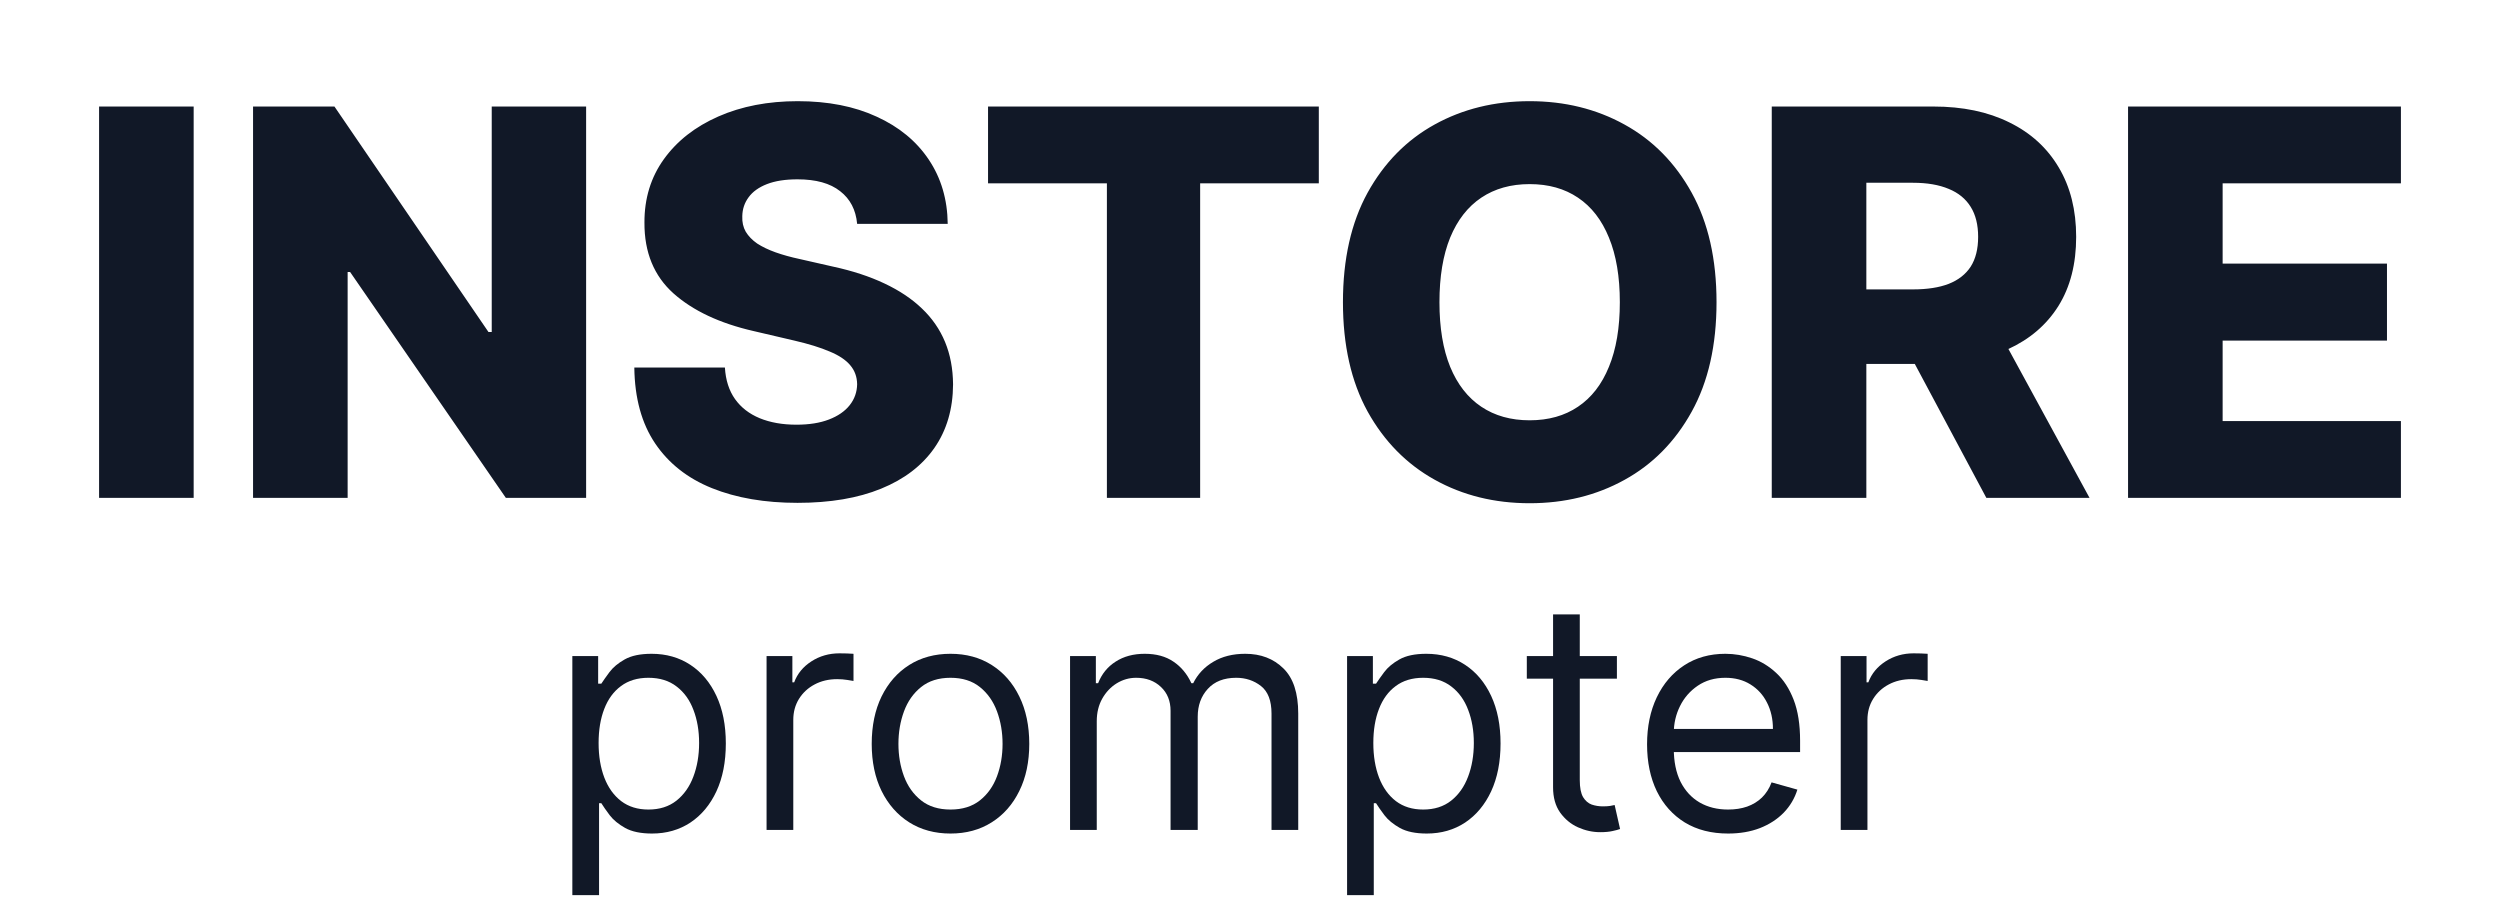 <?xml version="1.0" encoding="UTF-8"?>
<svg xmlns="http://www.w3.org/2000/svg" width="236" height="85" viewBox="0 0 236 85" fill="none">
  <path d="M18.282 10.056V47H9.353V10.056H18.282ZM55.33 10.056V47H47.753L33.051 25.678H32.817V47H23.888V10.056H31.572L46.112 31.342H46.419V10.056H55.33ZM80.914 21.132C80.793 19.809 80.258 18.781 79.308 18.047C78.37 17.302 77.029 16.929 75.286 16.929C74.131 16.929 73.169 17.079 72.399 17.38C71.63 17.68 71.052 18.095 70.668 18.624C70.283 19.142 70.084 19.737 70.072 20.41C70.048 20.963 70.156 21.451 70.397 21.872C70.65 22.292 71.01 22.665 71.479 22.99C71.96 23.303 72.538 23.579 73.211 23.82C73.885 24.06 74.642 24.271 75.484 24.451L78.659 25.173C80.487 25.57 82.098 26.099 83.493 26.76C84.9 27.422 86.079 28.209 87.029 29.123C87.991 30.037 88.719 31.09 89.212 32.28C89.705 33.471 89.957 34.806 89.969 36.285C89.957 38.618 89.368 40.62 88.202 42.292C87.035 43.963 85.357 45.244 83.169 46.134C80.992 47.024 78.364 47.469 75.286 47.469C72.195 47.469 69.501 47.006 67.204 46.08C64.907 45.154 63.121 43.747 61.846 41.859C60.572 39.971 59.916 37.584 59.88 34.697H68.431C68.503 35.888 68.822 36.88 69.387 37.674C69.952 38.468 70.728 39.069 71.714 39.478C72.712 39.887 73.867 40.091 75.177 40.091C76.38 40.091 77.402 39.929 78.244 39.604C79.098 39.279 79.753 38.828 80.21 38.251C80.667 37.674 80.902 37.012 80.914 36.267C80.902 35.569 80.685 34.974 80.264 34.481C79.844 33.976 79.194 33.543 78.316 33.182C77.45 32.809 76.344 32.467 74.997 32.154L71.137 31.252C67.938 30.518 65.418 29.334 63.578 27.698C61.738 26.05 60.824 23.826 60.836 21.024C60.824 18.739 61.438 16.736 62.676 15.017C63.915 13.297 65.629 11.956 67.817 10.994C70.006 10.032 72.501 9.551 75.304 9.551C78.166 9.551 80.649 10.038 82.754 11.012C84.87 11.974 86.512 13.327 87.678 15.071C88.845 16.814 89.44 18.835 89.464 21.132H80.914ZM93.271 17.308V10.056H124.496V17.308H113.294V47H104.491V17.308H93.271ZM162.04 28.528C162.04 32.593 161.259 36.038 159.695 38.864C158.132 41.691 156.015 43.837 153.345 45.304C150.688 46.772 147.705 47.505 144.398 47.505C141.079 47.505 138.09 46.766 135.433 45.286C132.775 43.807 130.664 41.66 129.101 38.846C127.549 36.02 126.774 32.581 126.774 28.528C126.774 24.463 127.549 21.018 129.101 18.192C130.664 15.365 132.775 13.219 135.433 11.752C138.09 10.284 141.079 9.551 144.398 9.551C147.705 9.551 150.688 10.284 153.345 11.752C156.015 13.219 158.132 15.365 159.695 18.192C161.259 21.018 162.04 24.463 162.04 28.528ZM152.912 28.528C152.912 26.123 152.57 24.09 151.884 22.431C151.211 20.771 150.237 19.514 148.962 18.66C147.699 17.807 146.178 17.38 144.398 17.38C142.63 17.38 141.109 17.807 139.834 18.66C138.559 19.514 137.579 20.771 136.894 22.431C136.22 24.09 135.884 26.123 135.884 28.528C135.884 30.933 136.22 32.966 136.894 34.625C137.579 36.285 138.559 37.541 139.834 38.395C141.109 39.249 142.63 39.676 144.398 39.676C146.178 39.676 147.699 39.249 148.962 38.395C150.237 37.541 151.211 36.285 151.884 34.625C152.57 32.966 152.912 30.933 152.912 28.528ZM167.254 47V10.056H182.515C185.281 10.056 187.668 10.555 189.676 11.553C191.697 12.539 193.254 13.958 194.348 15.81C195.443 17.65 195.99 19.833 195.99 22.358C195.99 24.92 195.431 27.097 194.312 28.889C193.194 30.669 191.606 32.028 189.55 32.966C187.494 33.892 185.058 34.355 182.244 34.355H172.593V27.319H180.585C181.931 27.319 183.056 27.145 183.958 26.796C184.872 26.435 185.563 25.894 186.032 25.173C186.501 24.439 186.736 23.501 186.736 22.358C186.736 21.216 186.501 20.272 186.032 19.526C185.563 18.769 184.872 18.203 183.958 17.831C183.044 17.446 181.919 17.253 180.585 17.253H176.183V47H167.254ZM188.053 30.115L197.253 47H187.512L178.492 30.115H188.053ZM200.888 47V10.056H226.647V17.308H209.817V24.884H225.331V32.154H209.817V39.748H226.647V47H200.888Z" fill="#111827"></path>
  <path d="M54.029 84.498V61.932H56.465V64.539H56.765C56.95 64.254 57.206 63.891 57.534 63.449C57.869 63 58.346 62.602 58.966 62.252C59.593 61.896 60.44 61.718 61.509 61.718C62.891 61.718 64.109 62.064 65.163 62.755C66.217 63.446 67.04 64.425 67.631 65.693C68.222 66.961 68.518 68.457 68.518 70.181C68.518 71.919 68.222 73.425 67.631 74.7C67.04 75.968 66.221 76.951 65.174 77.649C64.126 78.34 62.919 78.686 61.551 78.686C60.497 78.686 59.653 78.511 59.019 78.162C58.385 77.806 57.897 77.403 57.555 76.955C57.213 76.499 56.95 76.121 56.765 75.822H56.551V84.498H54.029ZM56.508 70.138C56.508 71.377 56.69 72.471 57.053 73.418C57.416 74.358 57.947 75.096 58.645 75.63C59.343 76.157 60.198 76.421 61.209 76.421C62.264 76.421 63.143 76.143 63.849 75.587C64.561 75.024 65.095 74.269 65.451 73.322C65.814 72.367 65.996 71.306 65.996 70.138C65.996 68.984 65.818 67.944 65.462 67.018C65.113 66.085 64.582 65.347 63.87 64.806C63.165 64.258 62.278 63.983 61.209 63.983C60.184 63.983 59.322 64.243 58.624 64.763C57.926 65.276 57.398 65.996 57.042 66.922C56.686 67.841 56.508 68.913 56.508 70.138Z" fill="#111827"></path>
  <path d="M72.364 78.344V61.932H74.8V64.411H74.971C75.27 63.599 75.812 62.94 76.595 62.434C77.379 61.928 78.262 61.675 79.245 61.675C79.43 61.675 79.662 61.679 79.94 61.686C80.218 61.693 80.428 61.704 80.57 61.718V64.283C80.485 64.261 80.289 64.229 79.983 64.186C79.683 64.137 79.366 64.112 79.031 64.112C78.234 64.112 77.521 64.279 76.895 64.614C76.275 64.942 75.783 65.397 75.42 65.981C75.064 66.558 74.886 67.217 74.886 67.958V78.344H72.364Z" fill="#111827"></path>
  <path d="M89.727 78.686C88.245 78.686 86.945 78.333 85.827 77.628C84.716 76.923 83.847 75.936 83.22 74.668C82.6 73.4 82.29 71.919 82.29 70.223C82.29 68.514 82.6 67.022 83.22 65.746C83.847 64.471 84.716 63.481 85.827 62.776C86.945 62.071 88.245 61.718 89.727 61.718C91.209 61.718 92.505 62.071 93.616 62.776C94.734 63.481 95.603 64.471 96.223 65.746C96.85 67.022 97.163 68.514 97.163 70.223C97.163 71.919 96.85 73.4 96.223 74.668C95.603 75.936 94.734 76.923 93.616 77.628C92.505 78.333 91.209 78.686 89.727 78.686ZM89.727 76.421C90.852 76.421 91.778 76.132 92.505 75.555C93.231 74.978 93.769 74.219 94.118 73.279C94.467 72.339 94.642 71.32 94.642 70.223C94.642 69.126 94.467 68.104 94.118 67.157C93.769 66.209 93.231 65.444 92.505 64.86C91.778 64.275 90.852 63.983 89.727 63.983C88.602 63.983 87.675 64.275 86.949 64.86C86.222 65.444 85.685 66.209 85.335 67.157C84.987 68.104 84.812 69.126 84.812 70.223C84.812 71.32 84.987 72.339 85.335 73.279C85.685 74.219 86.222 74.978 86.949 75.555C87.675 76.132 88.602 76.421 89.727 76.421Z" fill="#111827"></path>
  <path d="M101.013 78.344V61.932H103.449V64.496H103.662C104.004 63.62 104.556 62.94 105.319 62.456C106.081 61.964 106.996 61.718 108.065 61.718C109.147 61.718 110.048 61.964 110.768 62.456C111.494 62.94 112.061 63.62 112.467 64.496H112.638C113.058 63.649 113.688 62.975 114.529 62.477C115.369 61.971 116.377 61.718 117.553 61.718C119.02 61.718 120.22 62.178 121.153 63.097C122.087 64.008 122.553 65.429 122.553 67.36V78.344H120.031V67.36C120.031 66.149 119.7 65.283 119.038 64.763C118.375 64.243 117.595 63.983 116.698 63.983C115.544 63.983 114.65 64.332 114.016 65.031C113.382 65.722 113.065 66.598 113.065 67.659V78.344H110.501V67.103C110.501 66.17 110.198 65.419 109.593 64.849C108.987 64.272 108.207 63.983 107.253 63.983C106.597 63.983 105.985 64.158 105.415 64.507C104.852 64.856 104.396 65.34 104.047 65.96C103.705 66.573 103.534 67.281 103.534 68.086V78.344H101.013Z" fill="#111827"></path>
  <path d="M127.164 84.498V61.932H129.6V64.539H129.899C130.084 64.254 130.34 63.891 130.668 63.449C131.003 63 131.48 62.602 132.1 62.252C132.727 61.896 133.574 61.718 134.643 61.718C136.025 61.718 137.243 62.064 138.297 62.755C139.351 63.446 140.174 64.425 140.765 65.693C141.356 66.961 141.652 68.457 141.652 70.181C141.652 71.919 141.356 73.425 140.765 74.7C140.174 75.968 139.355 76.951 138.308 77.649C137.261 78.34 136.053 78.686 134.686 78.686C133.631 78.686 132.787 78.511 132.153 78.162C131.519 77.806 131.031 77.403 130.689 76.955C130.348 76.499 130.084 76.121 129.899 75.822H129.685V84.498H127.164ZM129.642 70.138C129.642 71.377 129.824 72.471 130.187 73.418C130.551 74.358 131.081 75.096 131.779 75.63C132.477 76.157 133.332 76.421 134.344 76.421C135.398 76.421 136.278 76.143 136.983 75.587C137.695 75.024 138.229 74.269 138.585 73.322C138.949 72.367 139.13 71.306 139.13 70.138C139.13 68.984 138.952 67.944 138.596 67.018C138.247 66.085 137.716 65.347 137.004 64.806C136.299 64.258 135.412 63.983 134.344 63.983C133.318 63.983 132.456 64.243 131.758 64.763C131.06 65.276 130.533 65.996 130.177 66.922C129.82 67.841 129.642 68.913 129.642 70.138Z" fill="#111827"></path>
  <path d="M152.636 61.932V64.069H144.131V61.932H152.636ZM146.61 58H149.131V73.642C149.131 74.355 149.235 74.889 149.441 75.245C149.655 75.594 149.926 75.829 150.253 75.95C150.588 76.064 150.941 76.121 151.311 76.121C151.589 76.121 151.817 76.107 151.995 76.079C152.173 76.043 152.315 76.014 152.422 75.993L152.935 78.258C152.764 78.322 152.525 78.386 152.219 78.451C151.913 78.522 151.525 78.557 151.055 78.557C150.342 78.557 149.644 78.404 148.96 78.098C148.284 77.792 147.721 77.325 147.272 76.698C146.831 76.071 146.61 75.281 146.61 74.326V58Z" fill="#111827"></path>
  <path d="M163.134 78.686C161.552 78.686 160.188 78.337 159.041 77.638C157.902 76.933 157.022 75.95 156.402 74.689C155.79 73.422 155.483 71.947 155.483 70.266C155.483 68.585 155.79 67.103 156.402 65.821C157.022 64.532 157.884 63.528 158.988 62.808C160.099 62.082 161.396 61.718 162.877 61.718C163.732 61.718 164.576 61.861 165.409 62.146C166.243 62.431 167.001 62.894 167.685 63.535C168.369 64.169 168.914 65.009 169.32 66.056C169.726 67.103 169.929 68.393 169.929 69.924V70.993H157.278V68.813H167.365C167.365 67.887 167.18 67.061 166.809 66.334C166.446 65.608 165.926 65.034 165.249 64.614C164.58 64.194 163.789 63.983 162.877 63.983C161.873 63.983 161.004 64.233 160.27 64.731C159.544 65.223 158.984 65.864 158.593 66.655C158.201 67.445 158.005 68.293 158.005 69.198V70.651C158.005 71.89 158.219 72.941 158.646 73.803C159.081 74.657 159.682 75.309 160.452 75.758C161.221 76.2 162.115 76.421 163.134 76.421C163.796 76.421 164.394 76.328 164.929 76.143C165.47 75.95 165.937 75.665 166.328 75.288C166.72 74.903 167.023 74.426 167.237 73.856L169.673 74.54C169.416 75.366 168.985 76.093 168.38 76.72C167.774 77.339 167.026 77.824 166.136 78.173C165.246 78.515 164.245 78.686 163.134 78.686Z" fill="#111827"></path>
  <path d="M173.765 78.344V61.932H176.201V64.411H176.372C176.671 63.599 177.213 62.94 177.996 62.434C178.78 61.928 179.663 61.675 180.646 61.675C180.831 61.675 181.063 61.679 181.34 61.686C181.618 61.693 181.828 61.704 181.971 61.718V64.283C181.885 64.261 181.689 64.229 181.383 64.186C181.084 64.137 180.767 64.112 180.432 64.112C179.634 64.112 178.922 64.279 178.295 64.614C177.676 64.942 177.184 65.397 176.821 65.981C176.465 66.558 176.287 67.217 176.287 67.958V78.344H173.765Z" fill="#111827"></path>
</svg>

